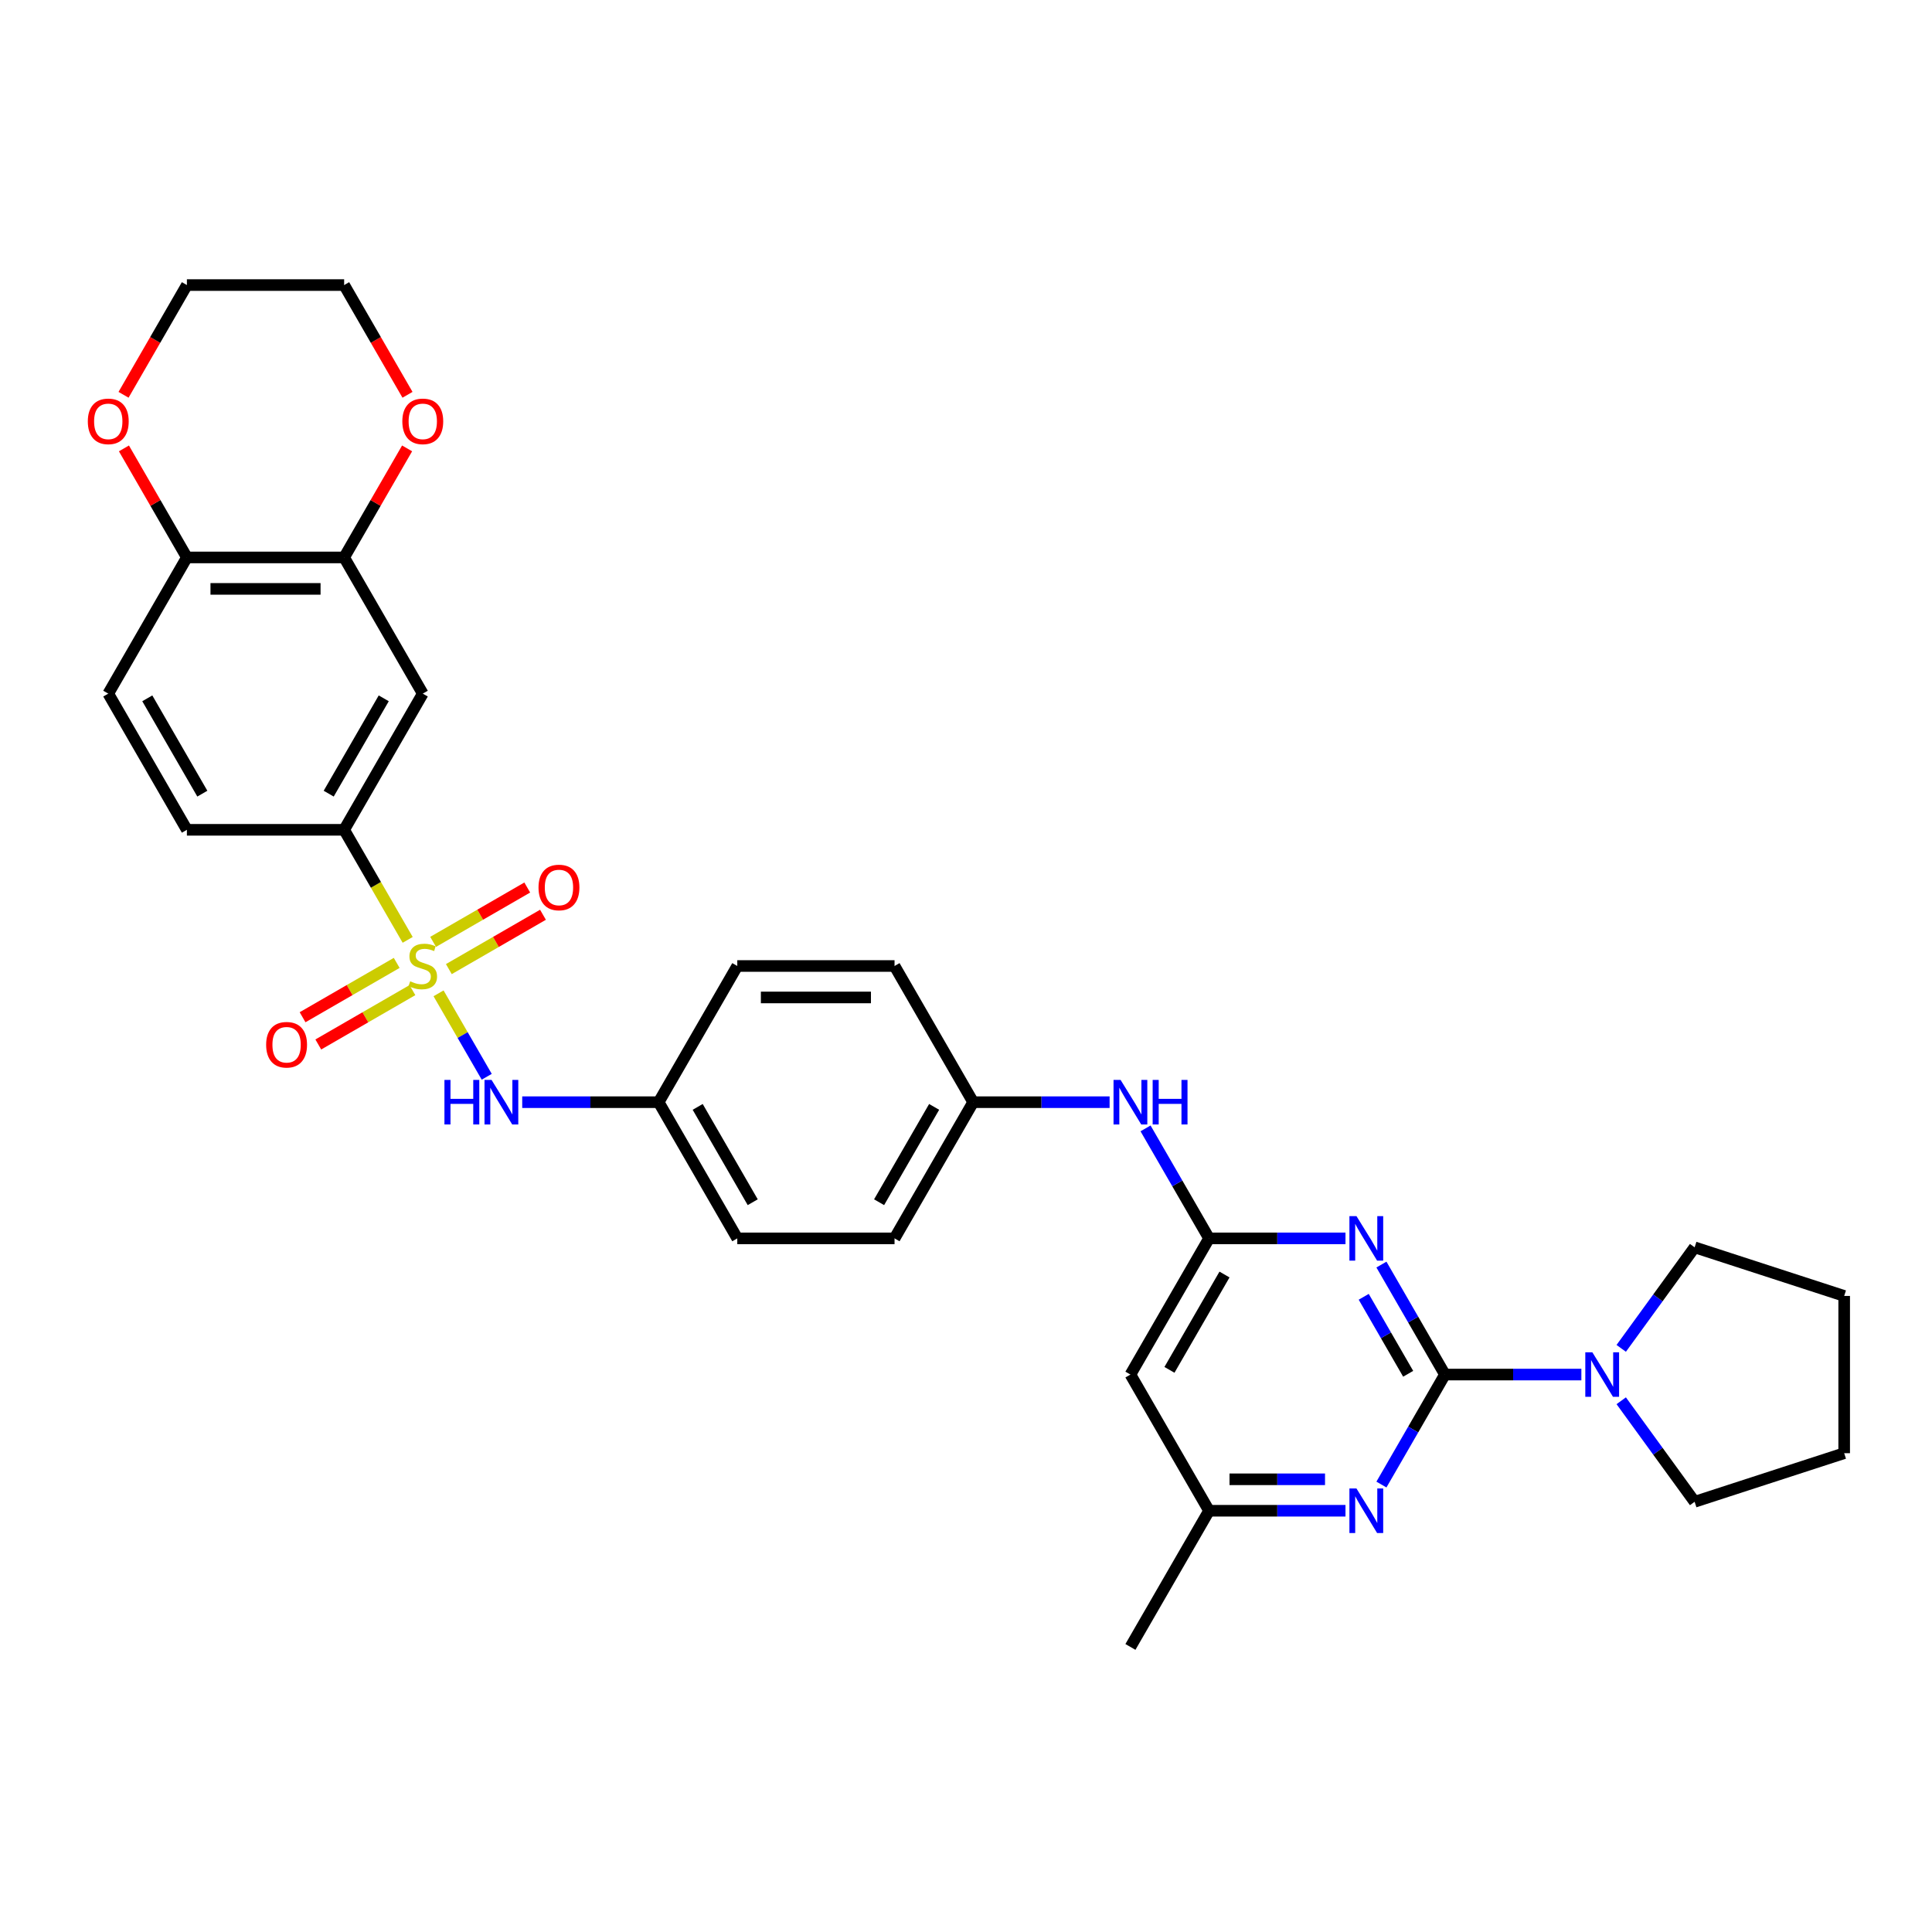 <?xml version='1.0' encoding='iso-8859-1'?>
<svg version='1.1' baseProfile='full'
              xmlns='http://www.w3.org/2000/svg'
                      xmlns:rdkit='http://www.rdkit.org/xml'
                      xmlns:xlink='http://www.w3.org/1999/xlink'
                  xml:space='preserve'
width='1000px' height='1000px' viewBox='0 0 1000 1000'>
<!-- END OF HEADER -->
<rect style='opacity:1.0;fill:#FFFFFF;stroke:none' width='1000' height='1000' x='0' y='0'> </rect>
<path class='bond-4' d='M 211.016,486.472 L 194.572,457.991' style='fill:none;fill-rule:evenodd;stroke:#CCCC00;stroke-width:6px;stroke-linecap:butt;stroke-linejoin:miter;stroke-opacity:1' />
<path class='bond-4' d='M 194.572,457.991 L 178.129,429.51' style='fill:none;fill-rule:evenodd;stroke:#000000;stroke-width:6px;stroke-linecap:butt;stroke-linejoin:miter;stroke-opacity:1' />
<path class='bond-6' d='M 226.994,514.146 L 239.462,535.742' style='fill:none;fill-rule:evenodd;stroke:#CCCC00;stroke-width:6px;stroke-linecap:butt;stroke-linejoin:miter;stroke-opacity:1' />
<path class='bond-6' d='M 239.462,535.742 L 251.931,557.338' style='fill:none;fill-rule:evenodd;stroke:#0000FF;stroke-width:6px;stroke-linecap:butt;stroke-linejoin:miter;stroke-opacity:1' />
<path class='bond-10' d='M 205.331,498.393 L 180.971,512.457' style='fill:none;fill-rule:evenodd;stroke:#CCCC00;stroke-width:6px;stroke-linecap:butt;stroke-linejoin:miter;stroke-opacity:1' />
<path class='bond-10' d='M 180.971,512.457 L 156.611,526.522' style='fill:none;fill-rule:evenodd;stroke:#FF0000;stroke-width:6px;stroke-linecap:butt;stroke-linejoin:miter;stroke-opacity:1' />
<path class='bond-10' d='M 213.471,512.491 L 189.11,526.555' style='fill:none;fill-rule:evenodd;stroke:#CCCC00;stroke-width:6px;stroke-linecap:butt;stroke-linejoin:miter;stroke-opacity:1' />
<path class='bond-10' d='M 189.11,526.555 L 164.75,540.62' style='fill:none;fill-rule:evenodd;stroke:#FF0000;stroke-width:6px;stroke-linecap:butt;stroke-linejoin:miter;stroke-opacity:1' />
<path class='bond-11' d='M 232.322,501.607 L 256.682,487.543' style='fill:none;fill-rule:evenodd;stroke:#CCCC00;stroke-width:6px;stroke-linecap:butt;stroke-linejoin:miter;stroke-opacity:1' />
<path class='bond-11' d='M 256.682,487.543 L 281.042,473.478' style='fill:none;fill-rule:evenodd;stroke:#FF0000;stroke-width:6px;stroke-linecap:butt;stroke-linejoin:miter;stroke-opacity:1' />
<path class='bond-11' d='M 224.182,487.509 L 248.543,473.445' style='fill:none;fill-rule:evenodd;stroke:#CCCC00;stroke-width:6px;stroke-linecap:butt;stroke-linejoin:miter;stroke-opacity:1' />
<path class='bond-11' d='M 248.543,473.445 L 272.903,459.38' style='fill:none;fill-rule:evenodd;stroke:#FF0000;stroke-width:6px;stroke-linecap:butt;stroke-linejoin:miter;stroke-opacity:1' />
<path class='bond-0' d='M 747.896,711.471 L 731.461,683.006' style='fill:none;fill-rule:evenodd;stroke:#000000;stroke-width:6px;stroke-linecap:butt;stroke-linejoin:miter;stroke-opacity:1' />
<path class='bond-0' d='M 731.461,683.006 L 715.027,654.541' style='fill:none;fill-rule:evenodd;stroke:#0000FF;stroke-width:6px;stroke-linecap:butt;stroke-linejoin:miter;stroke-opacity:1' />
<path class='bond-0' d='M 728.867,711.071 L 717.363,691.146' style='fill:none;fill-rule:evenodd;stroke:#000000;stroke-width:6px;stroke-linecap:butt;stroke-linejoin:miter;stroke-opacity:1' />
<path class='bond-0' d='M 717.363,691.146 L 705.859,671.22' style='fill:none;fill-rule:evenodd;stroke:#0000FF;stroke-width:6px;stroke-linecap:butt;stroke-linejoin:miter;stroke-opacity:1' />
<path class='bond-5' d='M 747.896,711.471 L 783.205,711.471' style='fill:none;fill-rule:evenodd;stroke:#000000;stroke-width:6px;stroke-linecap:butt;stroke-linejoin:miter;stroke-opacity:1' />
<path class='bond-5' d='M 783.205,711.471 L 818.514,711.471' style='fill:none;fill-rule:evenodd;stroke:#0000FF;stroke-width:6px;stroke-linecap:butt;stroke-linejoin:miter;stroke-opacity:1' />
<path class='bond-35' d='M 747.896,711.471 L 731.461,739.936' style='fill:none;fill-rule:evenodd;stroke:#000000;stroke-width:6px;stroke-linecap:butt;stroke-linejoin:miter;stroke-opacity:1' />
<path class='bond-35' d='M 731.461,739.936 L 715.027,768.401' style='fill:none;fill-rule:evenodd;stroke:#0000FF;stroke-width:6px;stroke-linecap:butt;stroke-linejoin:miter;stroke-opacity:1' />
<path class='bond-1' d='M 696.421,640.981 L 661.112,640.981' style='fill:none;fill-rule:evenodd;stroke:#0000FF;stroke-width:6px;stroke-linecap:butt;stroke-linejoin:miter;stroke-opacity:1' />
<path class='bond-1' d='M 661.112,640.981 L 625.803,640.981' style='fill:none;fill-rule:evenodd;stroke:#000000;stroke-width:6px;stroke-linecap:butt;stroke-linejoin:miter;stroke-opacity:1' />
<path class='bond-2' d='M 625.803,640.981 L 609.369,612.516' style='fill:none;fill-rule:evenodd;stroke:#000000;stroke-width:6px;stroke-linecap:butt;stroke-linejoin:miter;stroke-opacity:1' />
<path class='bond-2' d='M 609.369,612.516 L 592.934,584.051' style='fill:none;fill-rule:evenodd;stroke:#0000FF;stroke-width:6px;stroke-linecap:butt;stroke-linejoin:miter;stroke-opacity:1' />
<path class='bond-9' d='M 625.803,640.981 L 585.105,711.471' style='fill:none;fill-rule:evenodd;stroke:#000000;stroke-width:6px;stroke-linecap:butt;stroke-linejoin:miter;stroke-opacity:1' />
<path class='bond-9' d='M 633.796,659.694 L 605.308,709.037' style='fill:none;fill-rule:evenodd;stroke:#000000;stroke-width:6px;stroke-linecap:butt;stroke-linejoin:miter;stroke-opacity:1' />
<path class='bond-3' d='M 696.421,781.961 L 661.112,781.961' style='fill:none;fill-rule:evenodd;stroke:#0000FF;stroke-width:6px;stroke-linecap:butt;stroke-linejoin:miter;stroke-opacity:1' />
<path class='bond-3' d='M 661.112,781.961 L 625.803,781.961' style='fill:none;fill-rule:evenodd;stroke:#000000;stroke-width:6px;stroke-linecap:butt;stroke-linejoin:miter;stroke-opacity:1' />
<path class='bond-3' d='M 685.829,765.682 L 661.112,765.682' style='fill:none;fill-rule:evenodd;stroke:#0000FF;stroke-width:6px;stroke-linecap:butt;stroke-linejoin:miter;stroke-opacity:1' />
<path class='bond-3' d='M 661.112,765.682 L 636.396,765.682' style='fill:none;fill-rule:evenodd;stroke:#000000;stroke-width:6px;stroke-linecap:butt;stroke-linejoin:miter;stroke-opacity:1' />
<path class='bond-7' d='M 178.129,429.51 L 218.826,359.019' style='fill:none;fill-rule:evenodd;stroke:#000000;stroke-width:6px;stroke-linecap:butt;stroke-linejoin:miter;stroke-opacity:1' />
<path class='bond-7' d='M 170.135,410.797 L 198.624,361.453' style='fill:none;fill-rule:evenodd;stroke:#000000;stroke-width:6px;stroke-linecap:butt;stroke-linejoin:miter;stroke-opacity:1' />
<path class='bond-17' d='M 178.129,429.51 L 96.734,429.51' style='fill:none;fill-rule:evenodd;stroke:#000000;stroke-width:6px;stroke-linecap:butt;stroke-linejoin:miter;stroke-opacity:1' />
<path class='bond-25' d='M 839.143,697.911 L 858.139,671.766' style='fill:none;fill-rule:evenodd;stroke:#0000FF;stroke-width:6px;stroke-linecap:butt;stroke-linejoin:miter;stroke-opacity:1' />
<path class='bond-25' d='M 858.139,671.766 L 877.134,645.621' style='fill:none;fill-rule:evenodd;stroke:#000000;stroke-width:6px;stroke-linecap:butt;stroke-linejoin:miter;stroke-opacity:1' />
<path class='bond-26' d='M 839.143,725.032 L 858.139,751.176' style='fill:none;fill-rule:evenodd;stroke:#0000FF;stroke-width:6px;stroke-linecap:butt;stroke-linejoin:miter;stroke-opacity:1' />
<path class='bond-26' d='M 858.139,751.176 L 877.134,777.321' style='fill:none;fill-rule:evenodd;stroke:#000000;stroke-width:6px;stroke-linecap:butt;stroke-linejoin:miter;stroke-opacity:1' />
<path class='bond-19' d='M 270.301,570.49 L 305.61,570.49' style='fill:none;fill-rule:evenodd;stroke:#0000FF;stroke-width:6px;stroke-linecap:butt;stroke-linejoin:miter;stroke-opacity:1' />
<path class='bond-19' d='M 305.61,570.49 L 340.919,570.49' style='fill:none;fill-rule:evenodd;stroke:#000000;stroke-width:6px;stroke-linecap:butt;stroke-linejoin:miter;stroke-opacity:1' />
<path class='bond-8' d='M 218.826,359.019 L 178.129,288.529' style='fill:none;fill-rule:evenodd;stroke:#000000;stroke-width:6px;stroke-linecap:butt;stroke-linejoin:miter;stroke-opacity:1' />
<path class='bond-15' d='M 178.129,288.529 L 194.422,260.308' style='fill:none;fill-rule:evenodd;stroke:#000000;stroke-width:6px;stroke-linecap:butt;stroke-linejoin:miter;stroke-opacity:1' />
<path class='bond-15' d='M 194.422,260.308 L 210.715,232.087' style='fill:none;fill-rule:evenodd;stroke:#FF0000;stroke-width:6px;stroke-linecap:butt;stroke-linejoin:miter;stroke-opacity:1' />
<path class='bond-33' d='M 178.129,288.529 L 96.734,288.529' style='fill:none;fill-rule:evenodd;stroke:#000000;stroke-width:6px;stroke-linecap:butt;stroke-linejoin:miter;stroke-opacity:1' />
<path class='bond-33' d='M 165.92,304.808 L 108.943,304.808' style='fill:none;fill-rule:evenodd;stroke:#000000;stroke-width:6px;stroke-linecap:butt;stroke-linejoin:miter;stroke-opacity:1' />
<path class='bond-13' d='M 585.105,711.471 L 625.803,781.961' style='fill:none;fill-rule:evenodd;stroke:#000000;stroke-width:6px;stroke-linecap:butt;stroke-linejoin:miter;stroke-opacity:1' />
<path class='bond-12' d='M 574.328,570.49 L 539.019,570.49' style='fill:none;fill-rule:evenodd;stroke:#0000FF;stroke-width:6px;stroke-linecap:butt;stroke-linejoin:miter;stroke-opacity:1' />
<path class='bond-12' d='M 539.019,570.49 L 503.71,570.49' style='fill:none;fill-rule:evenodd;stroke:#000000;stroke-width:6px;stroke-linecap:butt;stroke-linejoin:miter;stroke-opacity:1' />
<path class='bond-29' d='M 625.803,781.961 L 585.105,852.452' style='fill:none;fill-rule:evenodd;stroke:#000000;stroke-width:6px;stroke-linecap:butt;stroke-linejoin:miter;stroke-opacity:1' />
<path class='bond-14' d='M 96.734,288.529 L 56.036,359.019' style='fill:none;fill-rule:evenodd;stroke:#000000;stroke-width:6px;stroke-linecap:butt;stroke-linejoin:miter;stroke-opacity:1' />
<path class='bond-16' d='M 96.734,288.529 L 80.44,260.308' style='fill:none;fill-rule:evenodd;stroke:#000000;stroke-width:6px;stroke-linecap:butt;stroke-linejoin:miter;stroke-opacity:1' />
<path class='bond-16' d='M 80.44,260.308 L 64.147,232.087' style='fill:none;fill-rule:evenodd;stroke:#FF0000;stroke-width:6px;stroke-linecap:butt;stroke-linejoin:miter;stroke-opacity:1' />
<path class='bond-27' d='M 210.922,204.348 L 194.525,175.948' style='fill:none;fill-rule:evenodd;stroke:#FF0000;stroke-width:6px;stroke-linecap:butt;stroke-linejoin:miter;stroke-opacity:1' />
<path class='bond-27' d='M 194.525,175.948 L 178.129,147.548' style='fill:none;fill-rule:evenodd;stroke:#000000;stroke-width:6px;stroke-linecap:butt;stroke-linejoin:miter;stroke-opacity:1' />
<path class='bond-28' d='M 63.94,204.348 L 80.337,175.948' style='fill:none;fill-rule:evenodd;stroke:#FF0000;stroke-width:6px;stroke-linecap:butt;stroke-linejoin:miter;stroke-opacity:1' />
<path class='bond-28' d='M 80.337,175.948 L 96.734,147.548' style='fill:none;fill-rule:evenodd;stroke:#000000;stroke-width:6px;stroke-linecap:butt;stroke-linejoin:miter;stroke-opacity:1' />
<path class='bond-18' d='M 96.734,429.51 L 56.036,359.019' style='fill:none;fill-rule:evenodd;stroke:#000000;stroke-width:6px;stroke-linecap:butt;stroke-linejoin:miter;stroke-opacity:1' />
<path class='bond-18' d='M 104.727,410.797 L 76.239,361.453' style='fill:none;fill-rule:evenodd;stroke:#000000;stroke-width:6px;stroke-linecap:butt;stroke-linejoin:miter;stroke-opacity:1' />
<path class='bond-21' d='M 340.919,570.49 L 381.617,640.981' style='fill:none;fill-rule:evenodd;stroke:#000000;stroke-width:6px;stroke-linecap:butt;stroke-linejoin:miter;stroke-opacity:1' />
<path class='bond-21' d='M 361.122,572.924 L 389.61,622.268' style='fill:none;fill-rule:evenodd;stroke:#000000;stroke-width:6px;stroke-linecap:butt;stroke-linejoin:miter;stroke-opacity:1' />
<path class='bond-22' d='M 340.919,570.49 L 381.617,500' style='fill:none;fill-rule:evenodd;stroke:#000000;stroke-width:6px;stroke-linecap:butt;stroke-linejoin:miter;stroke-opacity:1' />
<path class='bond-20' d='M 503.71,570.49 L 463.012,500' style='fill:none;fill-rule:evenodd;stroke:#000000;stroke-width:6px;stroke-linecap:butt;stroke-linejoin:miter;stroke-opacity:1' />
<path class='bond-32' d='M 503.71,570.49 L 463.012,640.981' style='fill:none;fill-rule:evenodd;stroke:#000000;stroke-width:6px;stroke-linecap:butt;stroke-linejoin:miter;stroke-opacity:1' />
<path class='bond-32' d='M 483.507,572.924 L 455.019,622.268' style='fill:none;fill-rule:evenodd;stroke:#000000;stroke-width:6px;stroke-linecap:butt;stroke-linejoin:miter;stroke-opacity:1' />
<path class='bond-23' d='M 381.617,640.981 L 463.012,640.981' style='fill:none;fill-rule:evenodd;stroke:#000000;stroke-width:6px;stroke-linecap:butt;stroke-linejoin:miter;stroke-opacity:1' />
<path class='bond-24' d='M 381.617,500 L 463.012,500' style='fill:none;fill-rule:evenodd;stroke:#000000;stroke-width:6px;stroke-linecap:butt;stroke-linejoin:miter;stroke-opacity:1' />
<path class='bond-24' d='M 393.826,516.279 L 450.803,516.279' style='fill:none;fill-rule:evenodd;stroke:#000000;stroke-width:6px;stroke-linecap:butt;stroke-linejoin:miter;stroke-opacity:1' />
<path class='bond-31' d='M 877.134,645.621 L 954.545,670.773' style='fill:none;fill-rule:evenodd;stroke:#000000;stroke-width:6px;stroke-linecap:butt;stroke-linejoin:miter;stroke-opacity:1' />
<path class='bond-30' d='M 877.134,777.321 L 954.545,752.169' style='fill:none;fill-rule:evenodd;stroke:#000000;stroke-width:6px;stroke-linecap:butt;stroke-linejoin:miter;stroke-opacity:1' />
<path class='bond-34' d='M 178.129,147.548 L 96.734,147.548' style='fill:none;fill-rule:evenodd;stroke:#000000;stroke-width:6px;stroke-linecap:butt;stroke-linejoin:miter;stroke-opacity:1' />
<path class='bond-36' d='M 954.545,752.169 L 954.545,670.773' style='fill:none;fill-rule:evenodd;stroke:#000000;stroke-width:6px;stroke-linecap:butt;stroke-linejoin:miter;stroke-opacity:1' />
<path  class='atom-0' d='M 212.315 507.912
Q 212.575 508.009, 213.65 508.465
Q 214.724 508.921, 215.896 509.214
Q 217.101 509.474, 218.273 509.474
Q 220.454 509.474, 221.724 508.433
Q 222.994 507.358, 222.994 505.502
Q 222.994 504.233, 222.343 503.451
Q 221.724 502.67, 220.747 502.247
Q 219.771 501.823, 218.143 501.335
Q 216.092 500.716, 214.854 500.13
Q 213.65 499.544, 212.771 498.307
Q 211.924 497.07, 211.924 494.986
Q 211.924 492.088, 213.878 490.298
Q 215.864 488.507, 219.771 488.507
Q 222.44 488.507, 225.468 489.777
L 224.719 492.284
Q 221.952 491.144, 219.868 491.144
Q 217.622 491.144, 216.385 492.088
Q 215.147 493, 215.18 494.595
Q 215.18 495.833, 215.799 496.581
Q 216.45 497.33, 217.361 497.753
Q 218.306 498.177, 219.868 498.665
Q 221.952 499.316, 223.189 499.967
Q 224.426 500.619, 225.306 501.953
Q 226.217 503.256, 226.217 505.502
Q 226.217 508.693, 224.068 510.419
Q 221.952 512.112, 218.403 512.112
Q 216.352 512.112, 214.789 511.656
Q 213.259 511.233, 211.436 510.484
L 212.315 507.912
' fill='#CCCC00'/>
<path  class='atom-2' d='M 702.103 629.455
L 709.656 641.664
Q 710.405 642.869, 711.61 645.051
Q 712.814 647.232, 712.879 647.362
L 712.879 629.455
L 715.94 629.455
L 715.94 652.506
L 712.782 652.506
L 704.675 639.157
Q 703.731 637.595, 702.721 635.804
Q 701.745 634.013, 701.452 633.46
L 701.452 652.506
L 698.456 652.506
L 698.456 629.455
L 702.103 629.455
' fill='#0000FF'/>
<path  class='atom-4' d='M 702.103 770.436
L 709.656 782.645
Q 710.405 783.85, 711.61 786.031
Q 712.814 788.213, 712.879 788.343
L 712.879 770.436
L 715.94 770.436
L 715.94 793.487
L 712.782 793.487
L 704.675 780.138
Q 703.731 778.575, 702.721 776.785
Q 701.745 774.994, 701.452 774.441
L 701.452 793.487
L 698.456 793.487
L 698.456 770.436
L 702.103 770.436
' fill='#0000FF'/>
<path  class='atom-6' d='M 824.196 699.946
L 831.749 712.155
Q 832.498 713.359, 833.703 715.541
Q 834.907 717.722, 834.972 717.853
L 834.972 699.946
L 838.033 699.946
L 838.033 722.997
L 834.875 722.997
L 826.768 709.648
Q 825.824 708.085, 824.814 706.294
Q 823.838 704.504, 823.545 703.95
L 823.545 722.997
L 820.549 722.997
L 820.549 699.946
L 824.196 699.946
' fill='#0000FF'/>
<path  class='atom-7' d='M 230.043 558.965
L 233.168 558.965
L 233.168 568.765
L 244.954 568.765
L 244.954 558.965
L 248.08 558.965
L 248.08 582.016
L 244.954 582.016
L 244.954 571.369
L 233.168 571.369
L 233.168 582.016
L 230.043 582.016
L 230.043 558.965
' fill='#0000FF'/>
<path  class='atom-7' d='M 254.429 558.965
L 261.982 571.174
Q 262.731 572.379, 263.936 574.56
Q 265.14 576.742, 265.205 576.872
L 265.205 558.965
L 268.266 558.965
L 268.266 582.016
L 265.108 582.016
L 257.001 568.667
Q 256.057 567.104, 255.047 565.314
Q 254.071 563.523, 253.778 562.969
L 253.778 582.016
L 250.782 582.016
L 250.782 558.965
L 254.429 558.965
' fill='#0000FF'/>
<path  class='atom-11' d='M 137.755 540.763
Q 137.755 535.228, 140.49 532.135
Q 143.224 529.042, 148.336 529.042
Q 153.448 529.042, 156.183 532.135
Q 158.917 535.228, 158.917 540.763
Q 158.917 546.363, 156.15 549.553
Q 153.383 552.712, 148.336 552.712
Q 143.257 552.712, 140.49 549.553
Q 137.755 546.395, 137.755 540.763
M 148.336 550.107
Q 151.852 550.107, 153.741 547.763
Q 155.662 545.386, 155.662 540.763
Q 155.662 536.237, 153.741 533.958
Q 151.852 531.646, 148.336 531.646
Q 144.82 531.646, 142.899 533.926
Q 141.011 536.205, 141.011 540.763
Q 141.011 545.419, 142.899 547.763
Q 144.82 550.107, 148.336 550.107
' fill='#FF0000'/>
<path  class='atom-12' d='M 278.735 459.367
Q 278.735 453.833, 281.47 450.74
Q 284.205 447.647, 289.317 447.647
Q 294.428 447.647, 297.163 450.74
Q 299.898 453.833, 299.898 459.367
Q 299.898 464.967, 297.131 468.158
Q 294.363 471.316, 289.317 471.316
Q 284.238 471.316, 281.47 468.158
Q 278.735 465, 278.735 459.367
M 289.317 468.712
Q 292.833 468.712, 294.721 466.367
Q 296.642 463.991, 296.642 459.367
Q 296.642 454.842, 294.721 452.563
Q 292.833 450.251, 289.317 450.251
Q 285.801 450.251, 283.88 452.53
Q 281.991 454.809, 281.991 459.367
Q 281.991 464.023, 283.88 466.367
Q 285.801 468.712, 289.317 468.712
' fill='#FF0000'/>
<path  class='atom-13' d='M 580.01 558.965
L 587.563 571.174
Q 588.312 572.379, 589.517 574.56
Q 590.721 576.742, 590.787 576.872
L 590.787 558.965
L 593.847 558.965
L 593.847 582.016
L 590.689 582.016
L 582.582 568.667
Q 581.638 567.104, 580.628 565.314
Q 579.652 563.523, 579.359 562.969
L 579.359 582.016
L 576.363 582.016
L 576.363 558.965
L 580.01 558.965
' fill='#0000FF'/>
<path  class='atom-13' d='M 596.614 558.965
L 599.74 558.965
L 599.74 568.765
L 611.526 568.765
L 611.526 558.965
L 614.652 558.965
L 614.652 582.016
L 611.526 582.016
L 611.526 571.369
L 599.74 571.369
L 599.74 582.016
L 596.614 582.016
L 596.614 558.965
' fill='#0000FF'/>
<path  class='atom-16' d='M 208.245 218.104
Q 208.245 212.569, 210.98 209.476
Q 213.715 206.383, 218.826 206.383
Q 223.938 206.383, 226.673 209.476
Q 229.408 212.569, 229.408 218.104
Q 229.408 223.704, 226.64 226.894
Q 223.873 230.052, 218.826 230.052
Q 213.747 230.052, 210.98 226.894
Q 208.245 223.736, 208.245 218.104
M 218.826 227.448
Q 222.343 227.448, 224.231 225.104
Q 226.152 222.727, 226.152 218.104
Q 226.152 213.578, 224.231 211.299
Q 222.343 208.987, 218.826 208.987
Q 215.31 208.987, 213.389 211.266
Q 211.501 213.545, 211.501 218.104
Q 211.501 222.759, 213.389 225.104
Q 215.31 227.448, 218.826 227.448
' fill='#FF0000'/>
<path  class='atom-17' d='M 45.455 218.104
Q 45.455 212.569, 48.189 209.476
Q 50.924 206.383, 56.036 206.383
Q 61.148 206.383, 63.882 209.476
Q 66.617 212.569, 66.617 218.104
Q 66.617 223.704, 63.85 226.894
Q 61.082 230.052, 56.036 230.052
Q 50.957 230.052, 48.189 226.894
Q 45.455 223.736, 45.455 218.104
M 56.036 227.448
Q 59.552 227.448, 61.441 225.104
Q 63.361 222.727, 63.361 218.104
Q 63.361 213.578, 61.441 211.299
Q 59.552 208.987, 56.036 208.987
Q 52.52 208.987, 50.599 211.266
Q 48.71 213.545, 48.71 218.104
Q 48.71 222.759, 50.599 225.104
Q 52.52 227.448, 56.036 227.448
' fill='#FF0000'/>
</svg>
